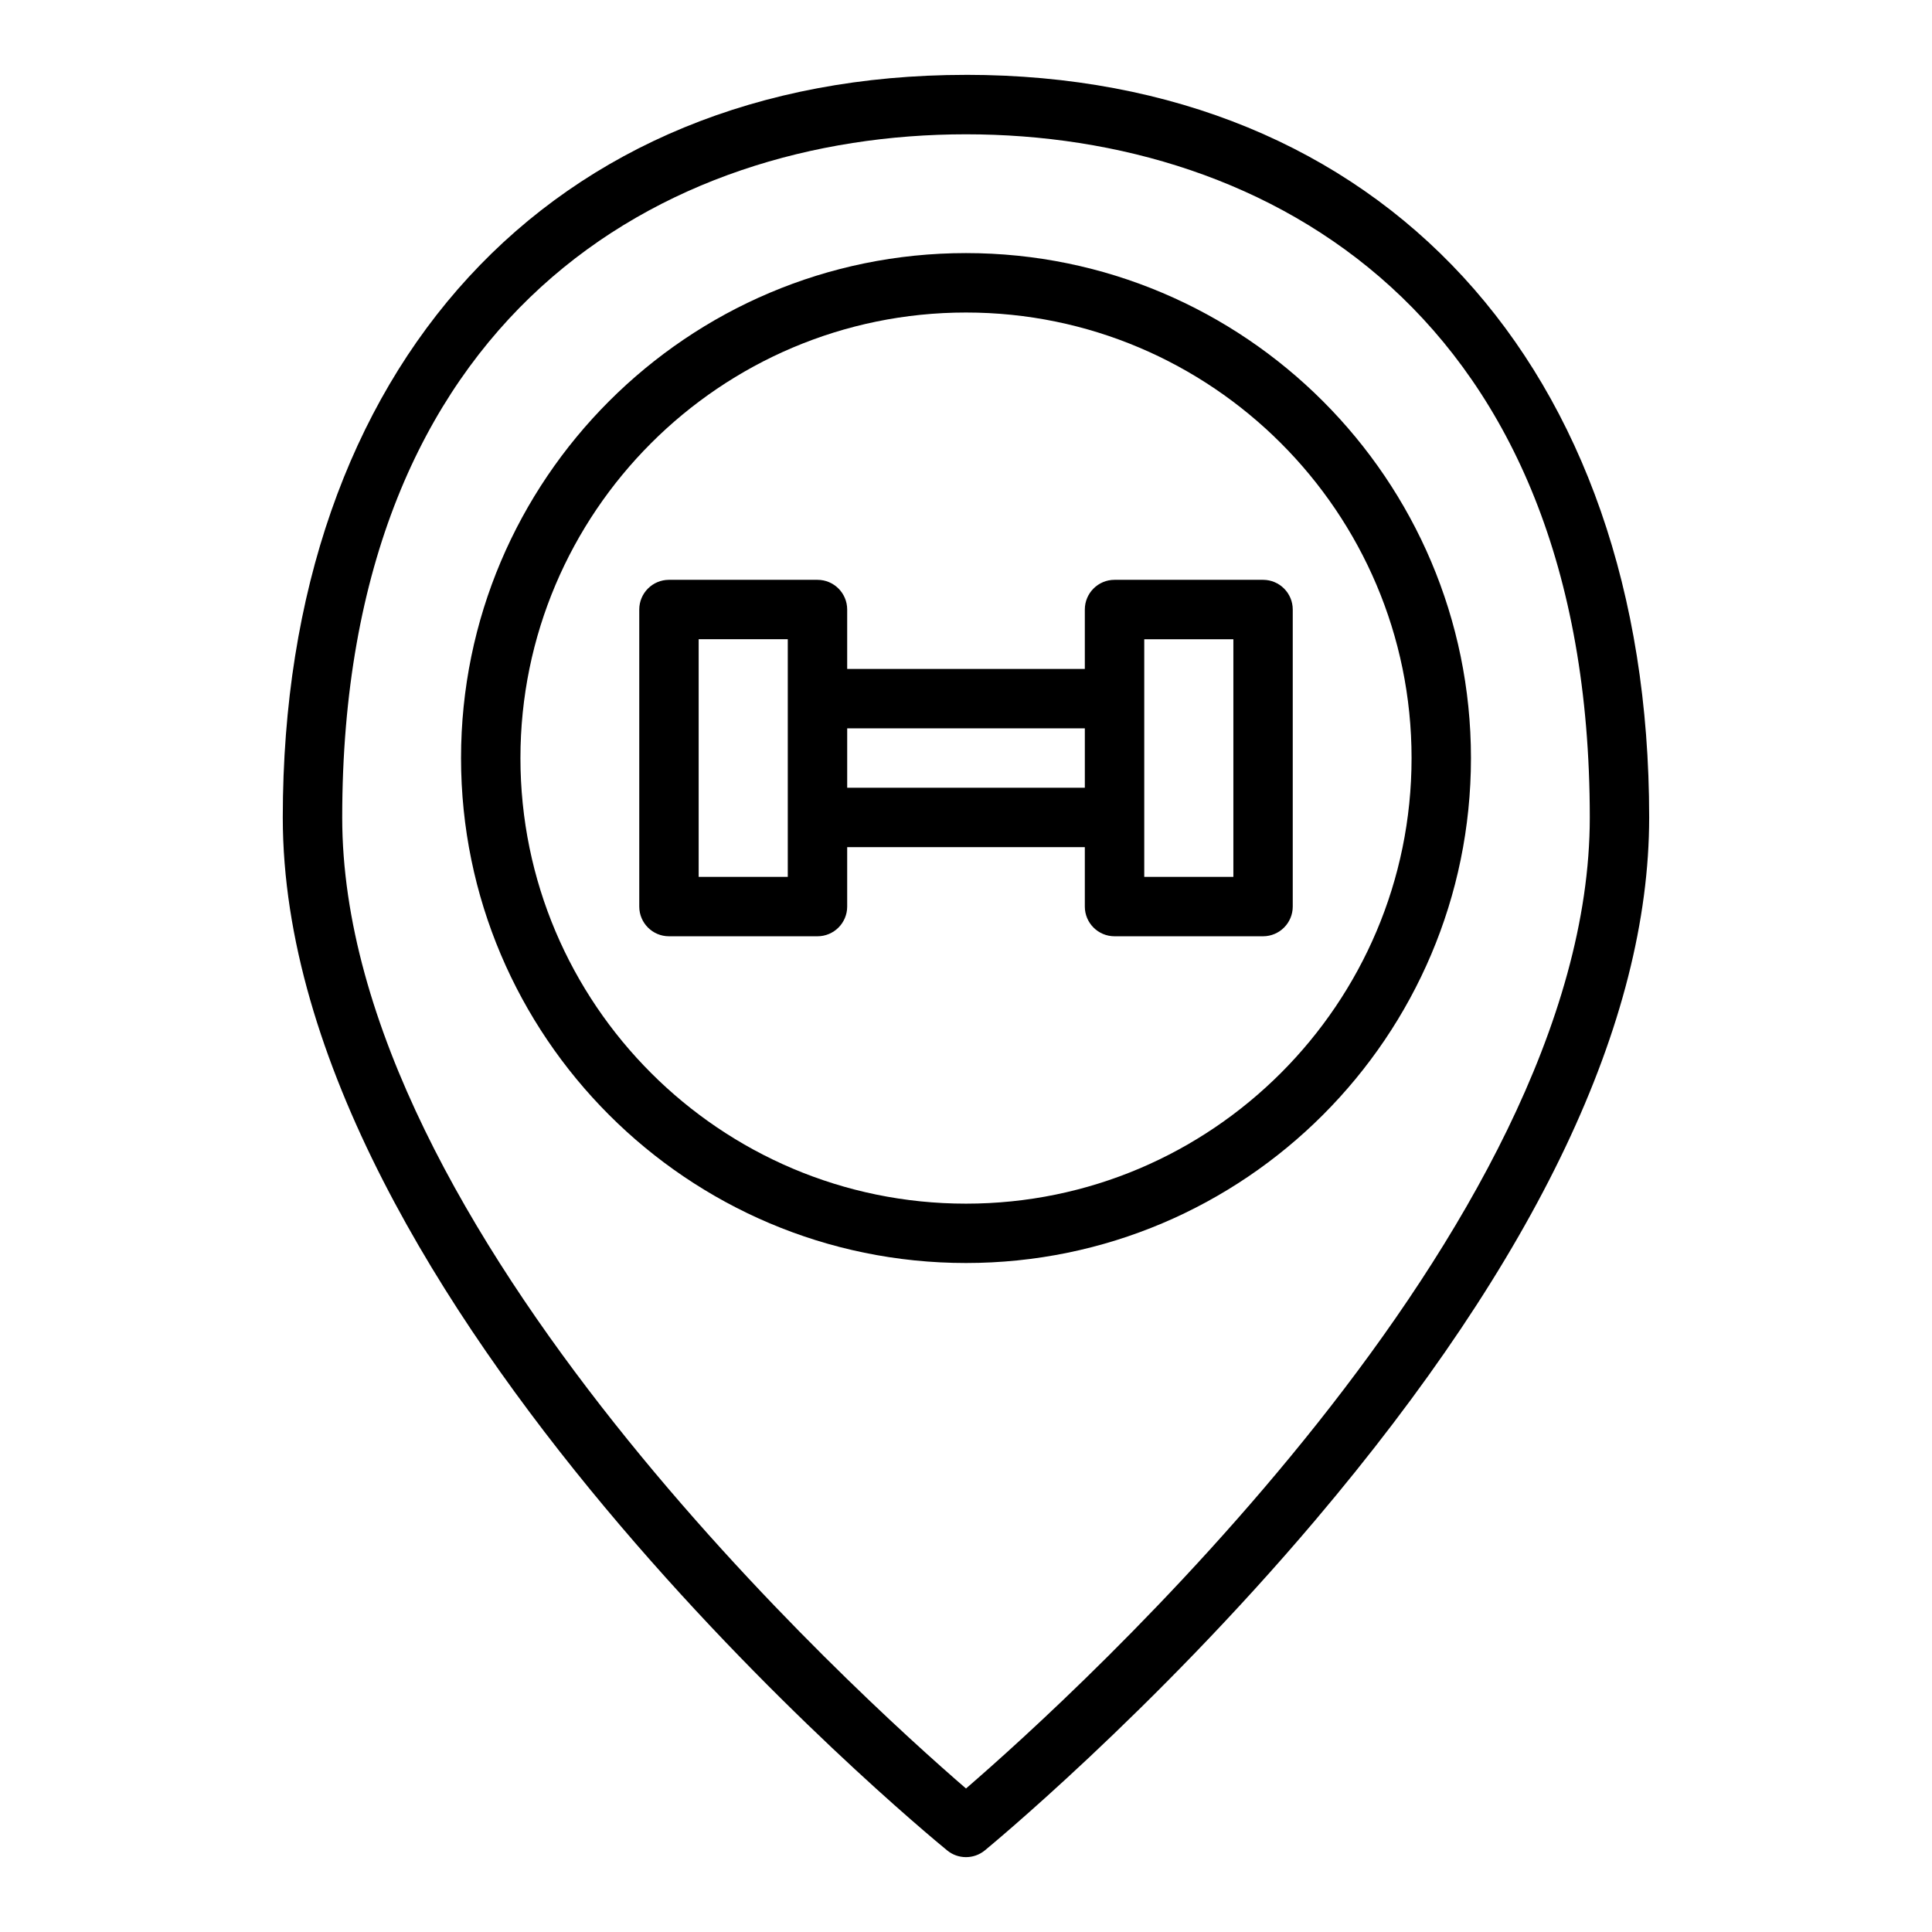 <?xml version="1.0" encoding="UTF-8"?>
<!-- Uploaded to: ICON Repo, www.svgrepo.com, Generator: ICON Repo Mixer Tools -->
<svg fill="#000000" width="800px" height="800px" version="1.1" viewBox="144 144 512 512" xmlns="http://www.w3.org/2000/svg">
 <g>
  <path d="m400 163.84c-109.99 0-181.06 77.25-181.06 196.8 0 128.34 168.89 267.87 176.07 273.74 1.449 1.191 3.211 1.781 4.984 1.781 1.77 0 3.535-0.59 4.984-1.777 0.441-0.363 44.359-36.441 87.617-87.551 58.688-69.348 88.453-132 88.453-186.2 0-119.55-71.066-196.8-181.05-196.8zm0 454.13c-28.113-24.254-165.31-148.22-165.31-257.33 0-133.49 85.395-181.05 165.31-181.05s165.31 47.562 165.31 181.05c0 109.04-137.2 233.07-165.31 257.33z"/>
  <path d="m400 211.07c-73.793 0-133.82 60.031-133.82 133.82s60.031 133.82 133.82 133.82 133.82-60.031 133.82-133.82-60.035-133.82-133.82-133.82zm0 251.91c-65.109 0-118.08-52.973-118.08-118.08s52.973-118.08 118.08-118.08 118.08 52.973 118.08 118.08c-0.004 65.109-52.973 118.08-118.08 118.08z"/>
  <path d="m478.72 297.66h-39.359c-4.344 0-7.871 3.527-7.871 7.871v15.742h-62.977v-15.742c0-4.344-3.527-7.871-7.871-7.871h-39.359c-4.344 0-7.871 3.527-7.871 7.871v78.719c0 4.344 3.527 7.871 7.871 7.871h39.359c4.344 0 7.871-3.527 7.871-7.871v-15.742h62.977v15.742c0 4.344 3.527 7.871 7.871 7.871h39.359c4.344 0 7.871-3.527 7.871-7.871v-78.719c0-4.348-3.527-7.871-7.871-7.871zm-125.95 78.719h-23.617v-62.977h23.617zm15.746-23.617v-15.742h62.977v15.742zm102.34 23.617h-23.617v-62.973h23.617z"/>
 </g>
</svg>